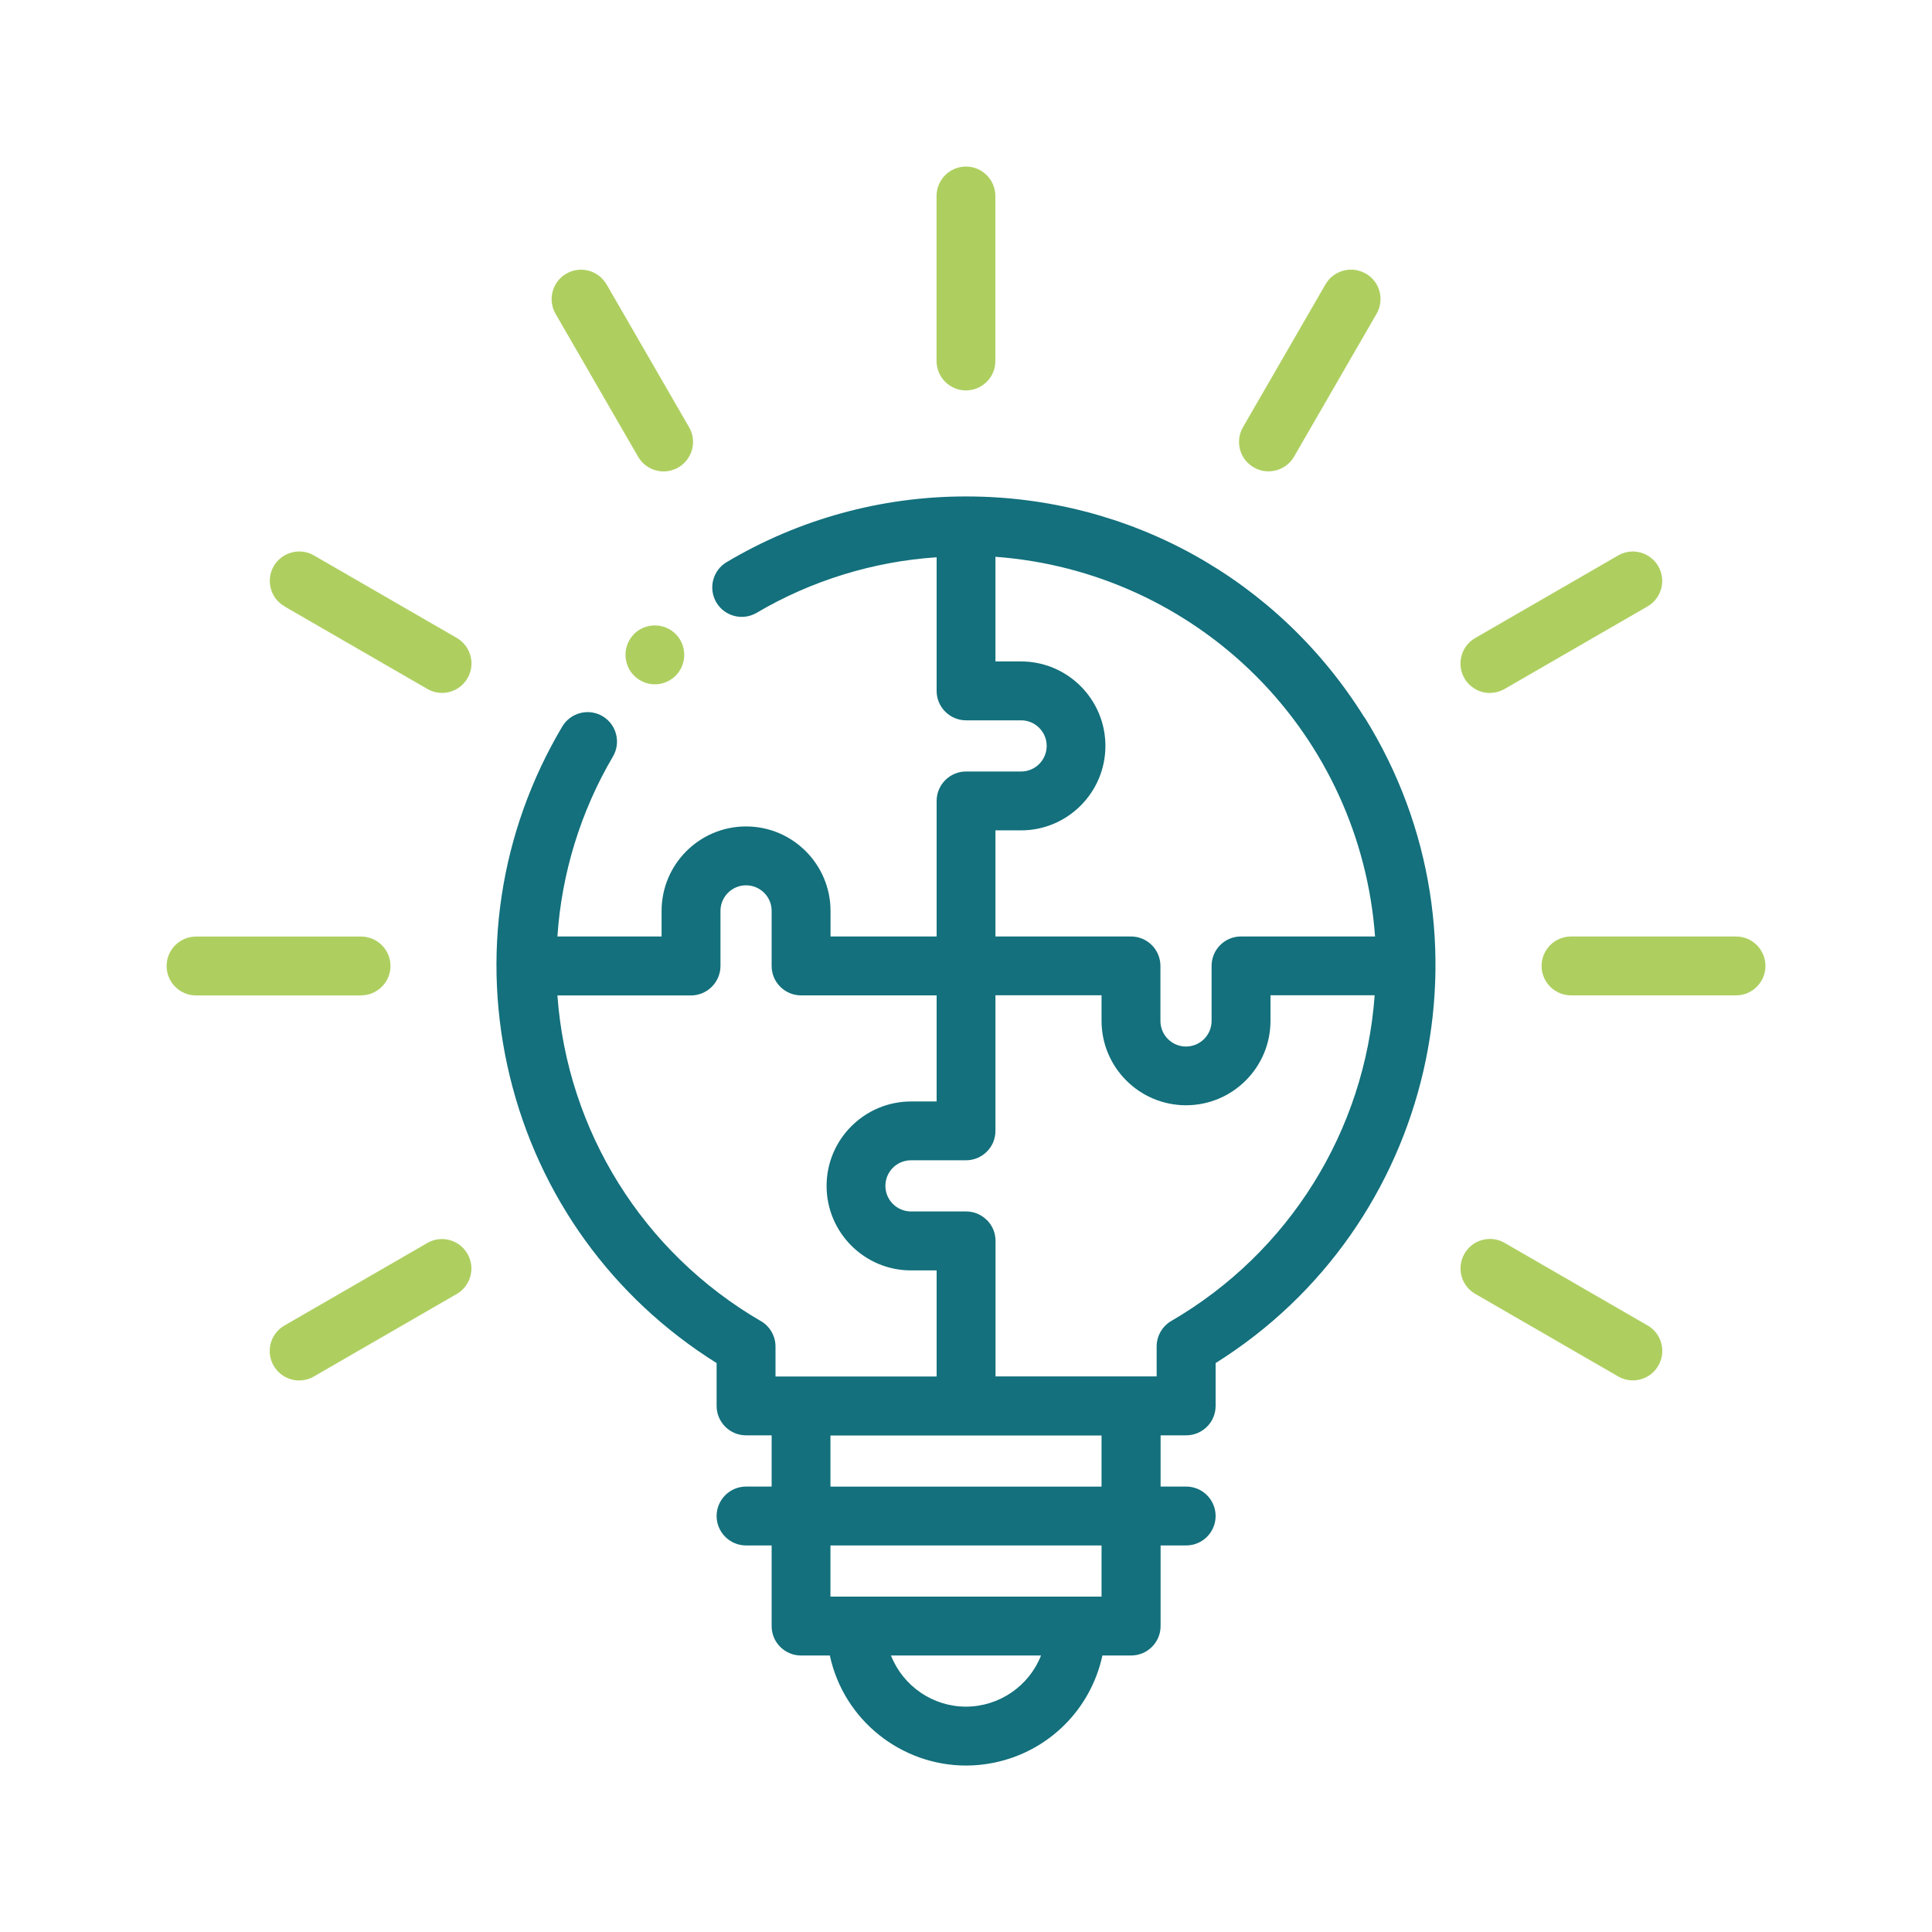 <svg xmlns="http://www.w3.org/2000/svg" id="Layer_1" viewBox="0 0 250 250"><defs><style>      .st0 {        fill: #13707c;      }      .st1 {        fill: #aecf60;      }    </style></defs><g id="outline"><path class="st0" d="M176.55,92.83c-11.16-17.9-30.42-28.59-51.51-28.59-.03,0-.07,0-.1,0-10.88,0-21.58,2.94-30.93,8.51-1.8,1.08-2.38,3.43-1.3,5.23,1.08,1.79,3.41,2.38,5.21,1.31,7.06-4.16,15.1-6.64,23.28-7.18v17.29c0,2.1,1.71,3.81,3.81,3.81h7.12c1.82,0,3.31,1.48,3.31,3.31s-1.48,3.31-3.31,3.31h-7.12c-2.1,0-3.81,1.71-3.81,3.81v17.54h-13.73v-3.31c0-6.02-4.9-10.93-10.93-10.93s-10.93,4.9-10.93,10.93v3.31h-13.48c.54-8.17,3.02-16.22,7.18-23.28,1.07-1.81.47-4.15-1.33-5.22-1.79-1.07-4.13-.48-5.21,1.31-8.15,13.72-10.56,29.82-6.79,45.33,3.76,15.46,13.26,28.62,26.75,37.06v5.54c0,1.02.4,1.97,1.11,2.69.72.72,1.67,1.12,2.7,1.12h3.31v6.63h-3.31c-2.1,0-3.81,1.71-3.81,3.81s1.71,3.81,3.81,3.81h3.31v10.43c0,1.02.39,1.97,1.11,2.69.72.72,1.67,1.12,2.7,1.12h3.72c1.82,8.43,9.3,14.24,17.63,14.24,1.19,0,2.4-.12,3.61-.37,7.03-1.43,12.52-6.87,14.03-13.87h3.72c2.1,0,3.81-1.71,3.81-3.81v-10.43h3.31c2.1,0,3.81-1.71,3.81-3.81s-1.71-3.81-3.81-3.81h-3.31v-6.63h3.31c1.02,0,1.97-.4,2.69-1.11.72-.72,1.12-1.67,1.12-2.7v-5.54c28.31-17.74,36.96-55.19,19.27-83.56ZM134.71,214.22c-1.56,3.97-5.42,6.61-9.71,6.62-4.29,0-8.14-2.65-9.71-6.62h19.41ZM142.54,185.75v6.62h-35.08v-6.62h35.08ZM156.78,124.99v7.12c0,1.82-1.48,3.31-3.31,3.31s-3.31-1.48-3.31-3.31v-7.12c0-2.1-1.71-3.81-3.81-3.81h-17.54v-13.73h3.31c6.02,0,10.92-4.9,10.92-10.93s-4.9-10.93-10.92-10.93h-3.31v-13.54c12.72.93,24.68,6.4,33.71,15.42,9.02,9.02,14.49,20.99,15.41,33.71h-17.34c-2.1-.01-3.81,1.7-3.81,3.8ZM127.7,157.88c-.72-.72-1.67-1.12-2.7-1.12h-7.12c-1.82,0-3.31-1.48-3.31-3.31s1.48-3.31,3.31-3.31h7.12c1.02,0,1.97-.4,2.69-1.11.72-.72,1.12-1.67,1.12-2.7v-17.54h13.73v3.31c0,6.02,4.9,10.92,10.93,10.92s10.93-4.9,10.93-10.92v-3.31h13.48c-1.27,17.56-11.09,33.29-26.31,42.14-1.17.68-1.9,1.94-1.9,3.3v3.88h-20.85v-17.54c0-1.02-.39-1.97-1.11-2.69ZM98.44,170.94c-15.22-8.85-25.04-24.58-26.31-42.13h17.29c2.1-.01,3.81-1.72,3.81-3.82v-7.12c0-1.82,1.48-3.31,3.31-3.31s3.31,1.48,3.31,3.31v7.12c0,1.02.39,1.97,1.11,2.69.72.72,1.67,1.12,2.7,1.12h17.54v13.73h-3.31c-6.02,0-10.93,4.9-10.93,10.93s4.9,10.93,10.93,10.93h3.31v13.73h-20.85v-3.88c0-1.36-.73-2.62-1.9-3.3ZM142.54,199.98v6.62h-35.08v-6.62h35.08Z"></path><g><path class="st1" d="M46.72,128.8c2.1,0,3.81-1.71,3.81-3.8h0c0-2.1-1.71-3.81-3.81-3.81h-21.35c-2.1,0-3.81,1.71-3.81,3.81s1.71,3.81,3.81,3.81h21.35ZM50.27,124.99h0,0Z"></path><path class="st1" d="M36.81,78.47l18.49,10.68c.59.34,1.24.51,1.9.51.33,0,.66-.04.99-.13.98-.26,1.8-.89,2.31-1.78,1.05-1.82.42-4.15-1.39-5.2l-18.49-10.68c-1.82-1.05-4.15-.42-5.2,1.39-.51.88-.64,1.91-.38,2.89.26.98.89,1.8,1.78,2.31Z"></path><path class="st1" d="M78.48,36.8c-1.05-1.82-3.38-2.45-5.2-1.39-1.82,1.05-2.44,3.38-1.39,5.2l10.68,18.49c.51.88,1.33,1.51,2.31,1.77.33.09.66.13.99.13.66,0,1.31-.17,1.9-.51.88-.51,1.51-1.33,1.78-2.31.26-.98.13-2.01-.38-2.89l-10.68-18.49Z"></path><path class="st1" d="M125,21.55c-2.1,0-3.81,1.71-3.81,3.81v21.35c0,1.02.4,1.97,1.11,2.69.72.72,1.67,1.12,2.69,1.12h0c1.02,0,1.97-.4,2.69-1.11.72-.72,1.12-1.67,1.12-2.7v-21.35c0-2.1-1.71-3.81-3.81-3.81Z"></path><path class="st1" d="M176.72,35.4c-1.82-1.05-4.15-.42-5.2,1.39l-10.68,18.49c-.51.88-.64,1.91-.38,2.89.26.98.89,1.8,1.78,2.31h0c.6.35,1.25.51,1.9.51,1.32,0,2.6-.68,3.31-1.9l10.68-18.49c.51-.88.64-1.91.38-2.89-.26-.98-.89-1.8-1.78-2.31Z"></path><path class="st1" d="M192.8,89.66h0c.67,0,1.32-.18,1.9-.51l18.49-10.68c1.82-1.05,2.44-3.38,1.39-5.2-1.05-1.82-3.38-2.45-5.2-1.39l-18.49,10.68c-1.82,1.05-2.44,3.38-1.4,5.2.68,1.18,1.94,1.91,3.3,1.91Z"></path><path class="st1" d="M224.64,121.18h-21.35c-2.1,0-3.81,1.71-3.81,3.81s1.71,3.81,3.81,3.81h21.35c2.1,0,3.81-1.71,3.81-3.81s-1.71-3.81-3.81-3.81Z"></path><path class="st1" d="M213.19,171.51l-18.49-10.68c-.88-.51-1.9-.64-2.89-.38-.98.26-1.8.89-2.31,1.78s-.64,1.91-.38,2.89c.26.98.89,1.8,1.78,2.31l18.49,10.68c.59.34,1.24.51,1.9.51.33,0,.67-.04.99-.13.98-.26,1.8-.89,2.31-1.78.51-.88.64-1.91.38-2.89-.26-.98-.89-1.8-1.77-2.31Z"></path><path class="st1" d="M55.3,160.84l-18.49,10.68c-.88.51-1.51,1.33-1.78,2.31-.26.98-.13,2.01.38,2.89.51.88,1.33,1.51,2.31,1.78.33.09.66.13.99.13.66,0,1.31-.17,1.9-.51l18.49-10.68c1.82-1.05,2.44-3.38,1.39-5.2-1.05-1.82-3.38-2.45-5.2-1.4Z"></path><path class="st1" d="M82.05,82.04c-1.48,1.49-1.48,3.9,0,5.39.72.72,1.68,1.12,2.69,1.12s1.97-.4,2.69-1.12c1.48-1.48,1.48-3.9,0-5.39-1.48-1.48-3.9-1.48-5.39,0Z"></path></g></g></svg>